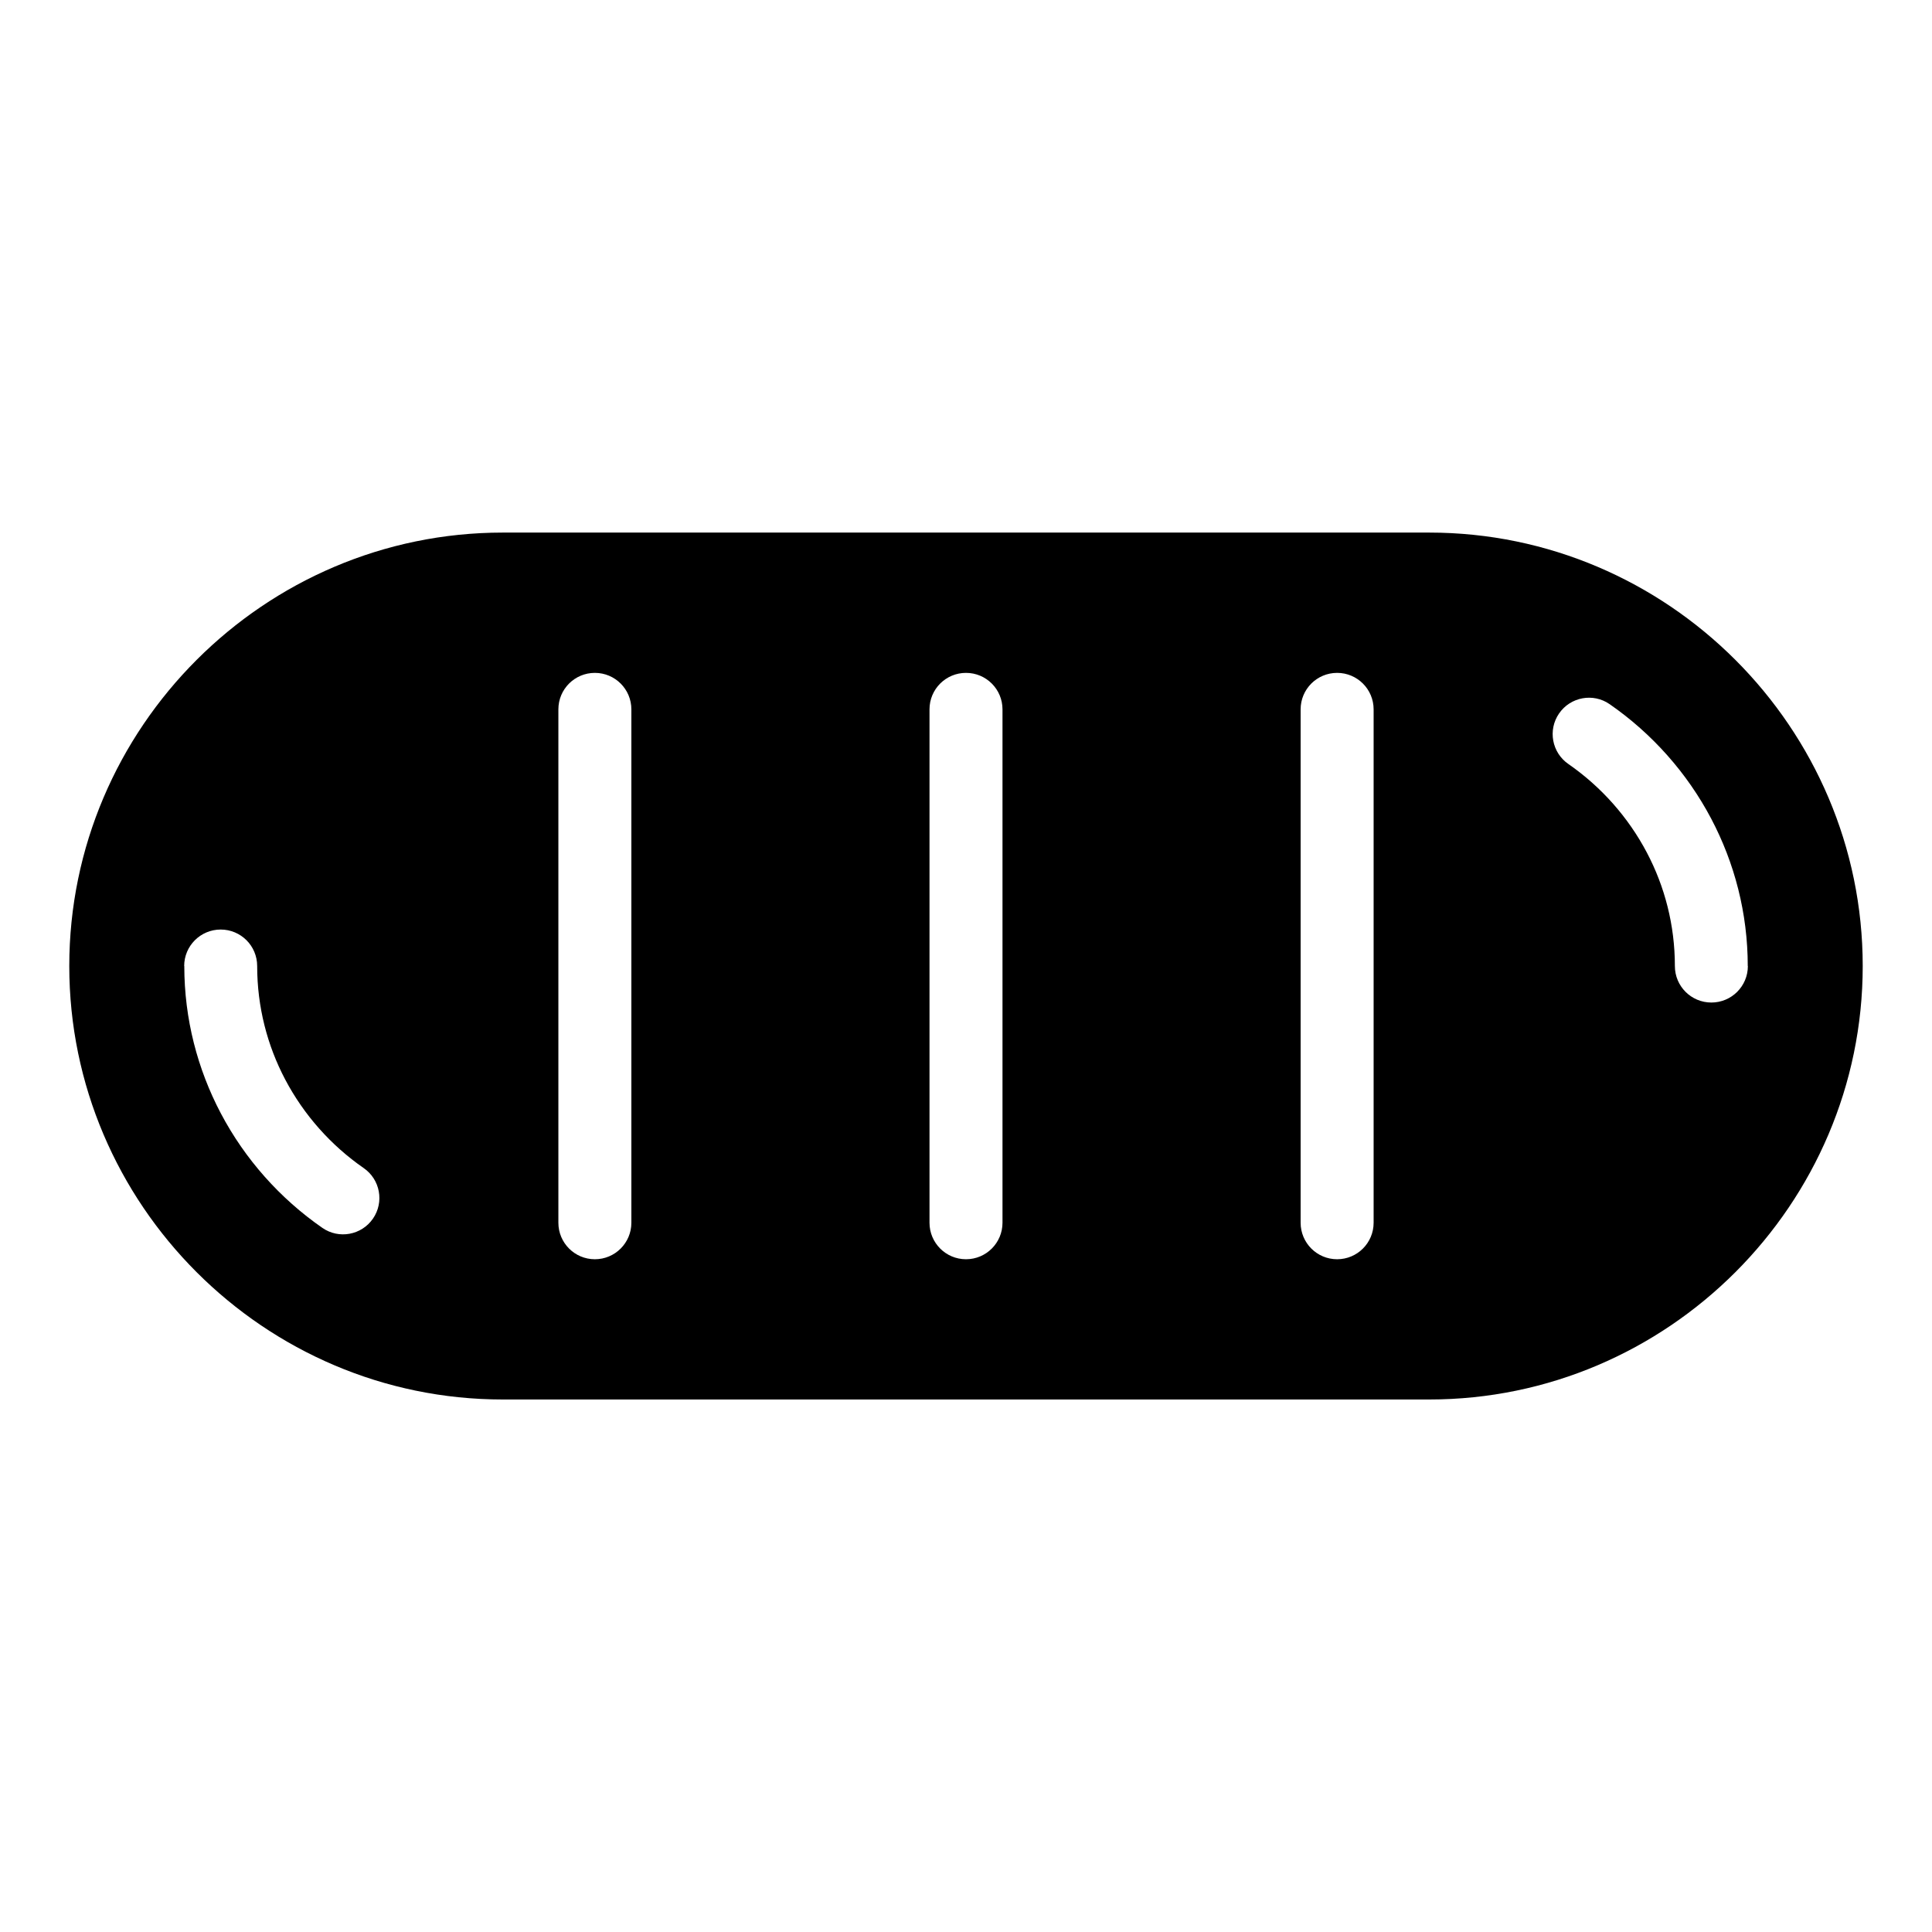 <?xml version="1.0" encoding="UTF-8"?>
<!-- Uploaded to: SVG Repo, www.svgrepo.com, Generator: SVG Repo Mixer Tools -->
<svg fill="#000000" width="800px" height="800px" version="1.1" viewBox="144 144 512 512" xmlns="http://www.w3.org/2000/svg">
 <path d="m637.64 400.01c0 63.18-51.691 114.87-114.87 114.87h-245.54c-63.18 0-114.87-51.691-114.87-114.87 0-63.18 51.691-114.87 114.87-114.87h245.54c63.18 0 114.87 51.691 114.87 114.87zm-444.83 0c0-5.352 4.336-9.672 9.672-9.672 5.352 0 9.672 4.324 9.672 9.672 0 10.852 2.691 21.086 7.422 30.062 4.957 9.402 12.121 17.457 20.797 23.473 4.383 3.023 5.488 9.023 2.465 13.406-3.023 4.383-9.039 5.488-13.406 2.449-11.23-7.785-20.512-18.215-26.902-30.336-6.184-11.73-9.688-25.031-9.688-39.055zm118.51 68.031c0 5.336-4.324 9.672-9.672 9.672-5.352 0-9.672-4.336-9.672-9.672v-136.05c0-5.352 4.324-9.672 9.672-9.672 5.352 0 9.672 4.336 9.672 9.672zm98.352 0c0 5.336-4.324 9.672-9.672 9.672-5.352 0-9.672-4.336-9.672-9.672v-136.05c0-5.352 4.324-9.672 9.672-9.672 5.352 0 9.672 4.336 9.672 9.672zm98.352 0c0 5.336-4.324 9.672-9.672 9.672-5.352 0-9.672-4.336-9.672-9.672v-136.05c0-5.352 4.324-9.672 9.672-9.672 5.352 0 9.672 4.336 9.672 9.672zm99.18-68.031c0 5.352-4.336 9.672-9.672 9.672-5.352 0-9.672-4.324-9.672-9.672 0-10.852-2.691-21.086-7.422-30.062-4.957-9.402-12.121-17.457-20.797-23.473-4.383-3.023-5.488-9.023-2.465-13.406 3.023-4.383 9.039-5.488 13.406-2.449 11.23 7.785 20.512 18.215 26.902 30.336 6.184 11.73 9.688 25.031 9.688 39.055z" fill-rule="evenodd"/>
</svg>